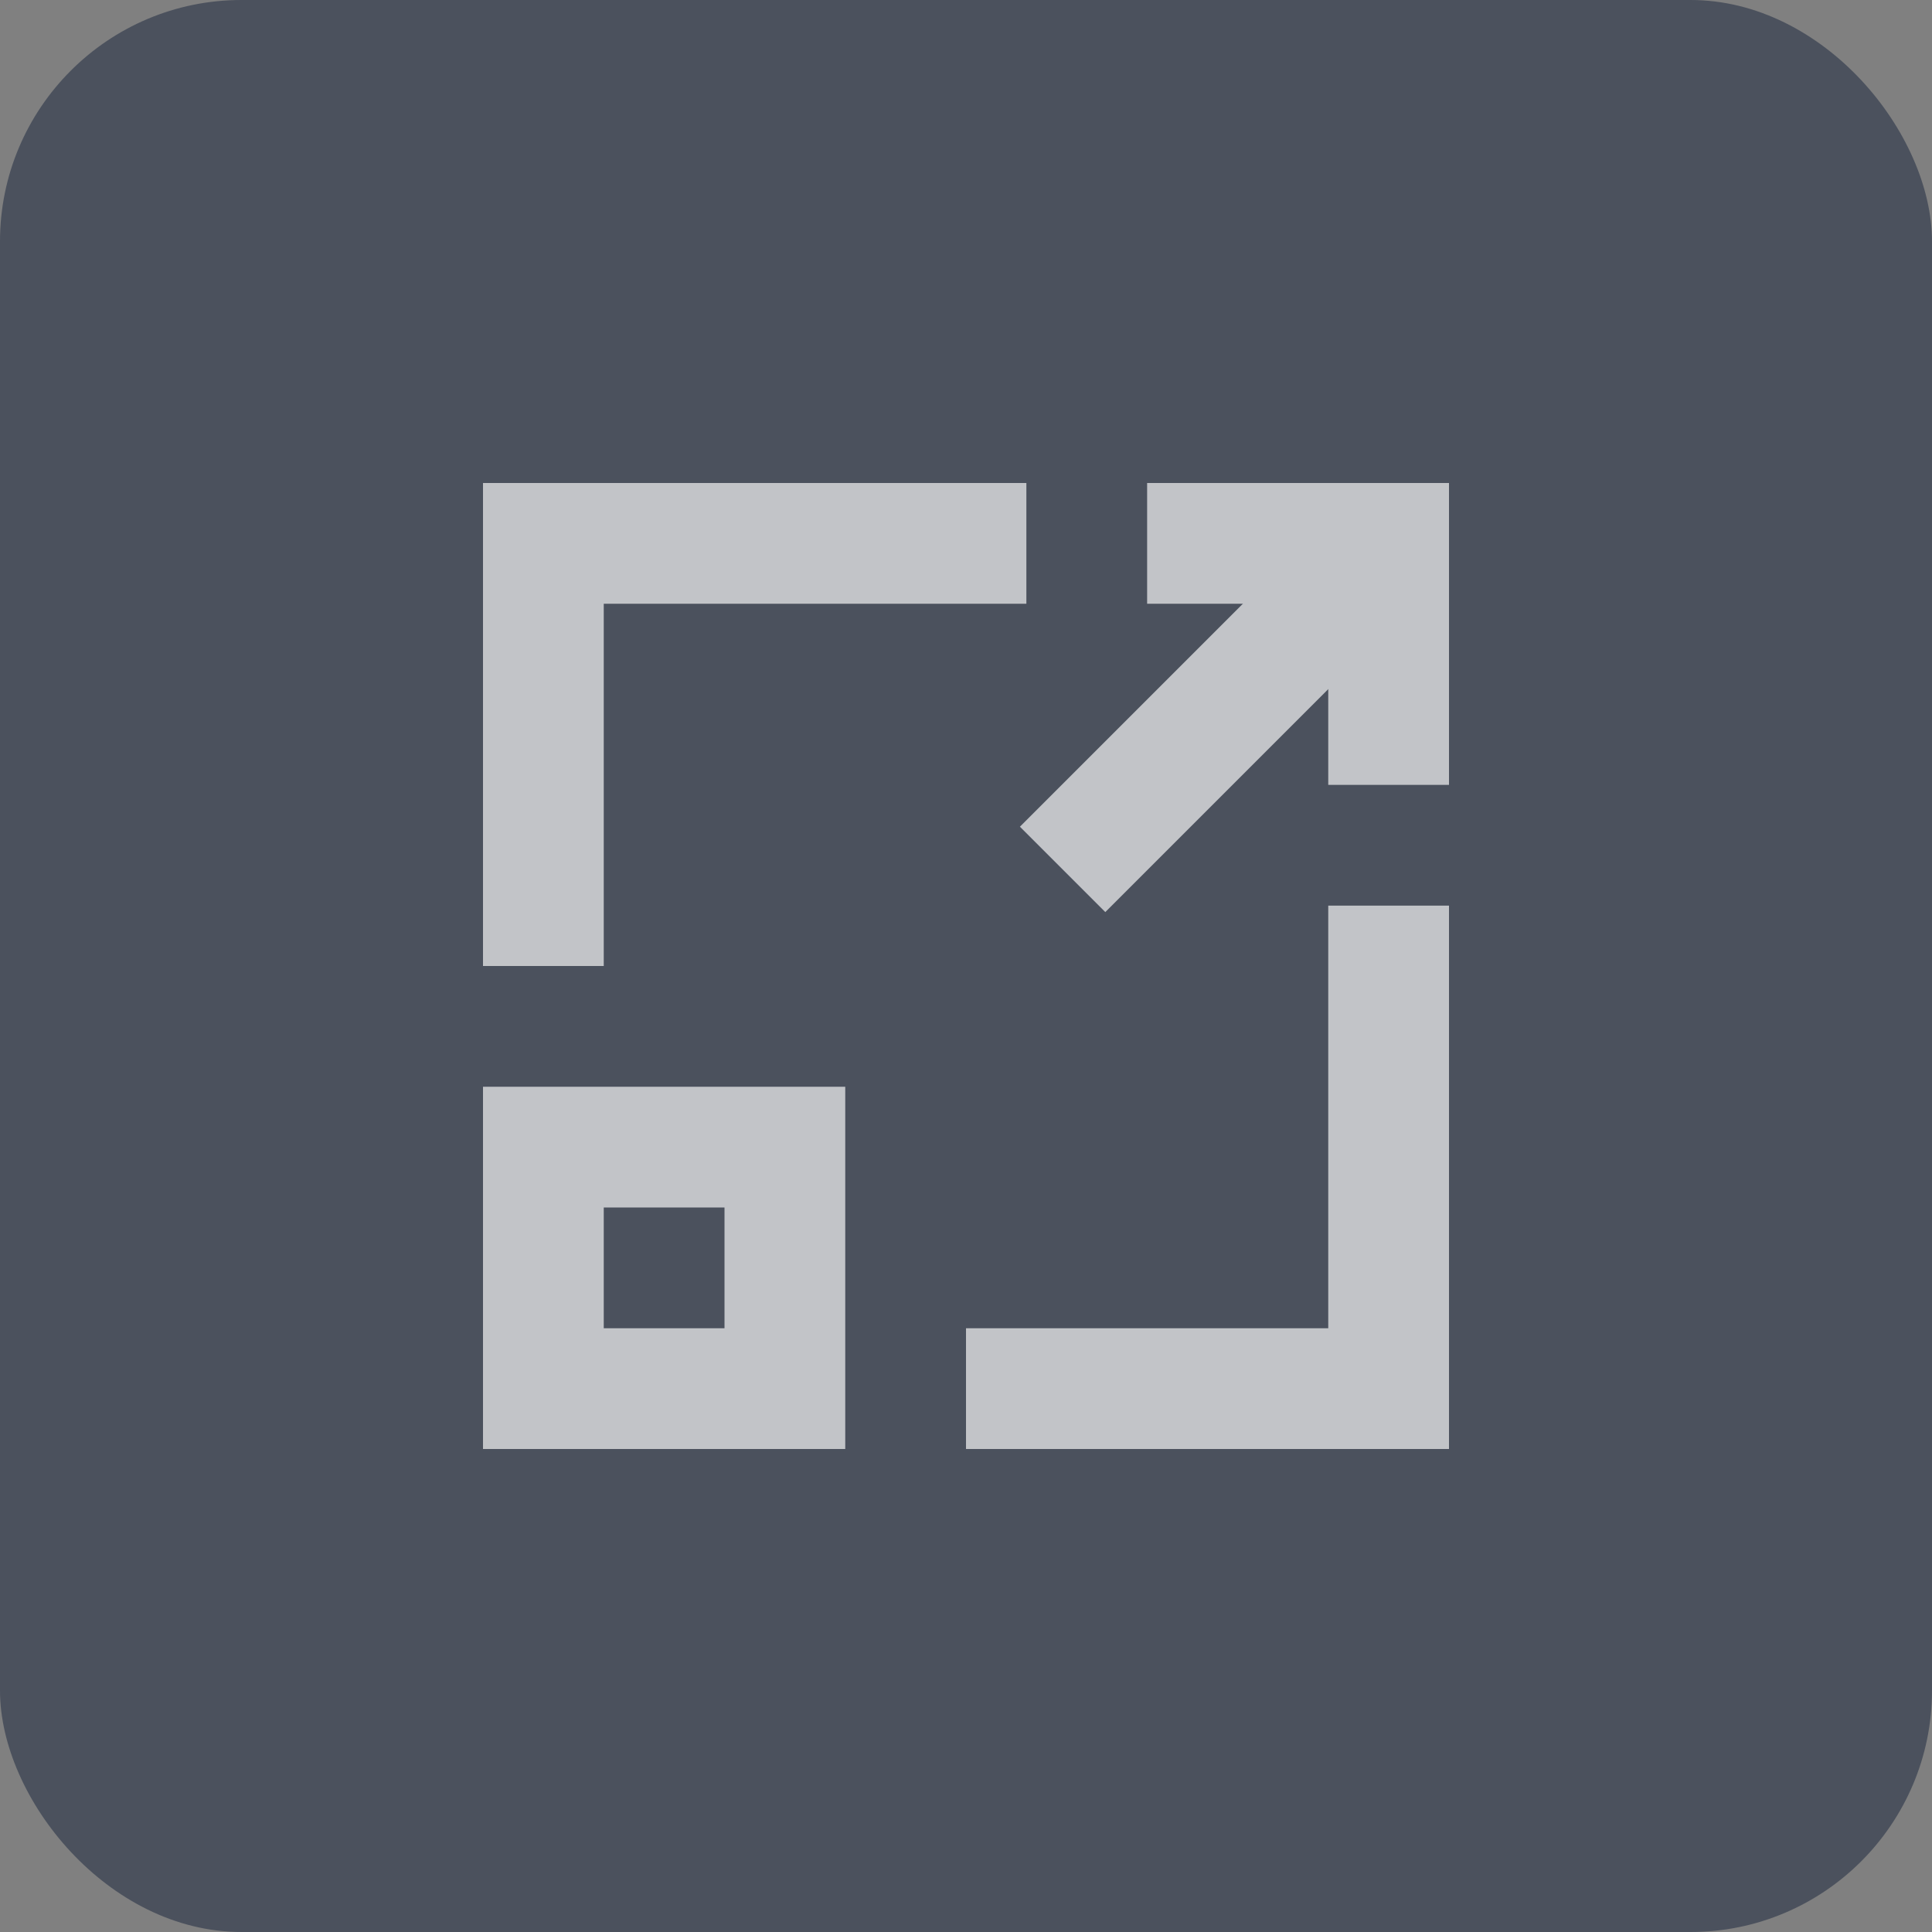 <svg width="32" height="32" viewBox="0 0 32 32" fill="none" xmlns="http://www.w3.org/2000/svg">
<rect x="0" y="0" width="32" height="32" fill="#808080" stroke="none"/>
<rect opacity="0.5" width="32" height="32" rx="4" fill="#16233A"/>
<g opacity="0.66">
<path d="M22.933 9.067L17.6 14.4" stroke="white" stroke-width="2"/>
<rect x="9" y="19" width="4" height="4" stroke="white" stroke-width="2"/>
<path d="M9 8H17V10H9V8Z" fill="white"/>
<path d="M19 8H24V10H19V8Z" fill="white"/>
<path d="M22 13V8H24V13H22Z" fill="white"/>
<path d="M16 22H24V24H16V22Z" fill="white"/>
<path d="M8 16L8 8L10 8L10 16H8Z" fill="white"/>
<path d="M22 23L22 15H24V23H22Z" fill="white"/>
</g>
</svg>
